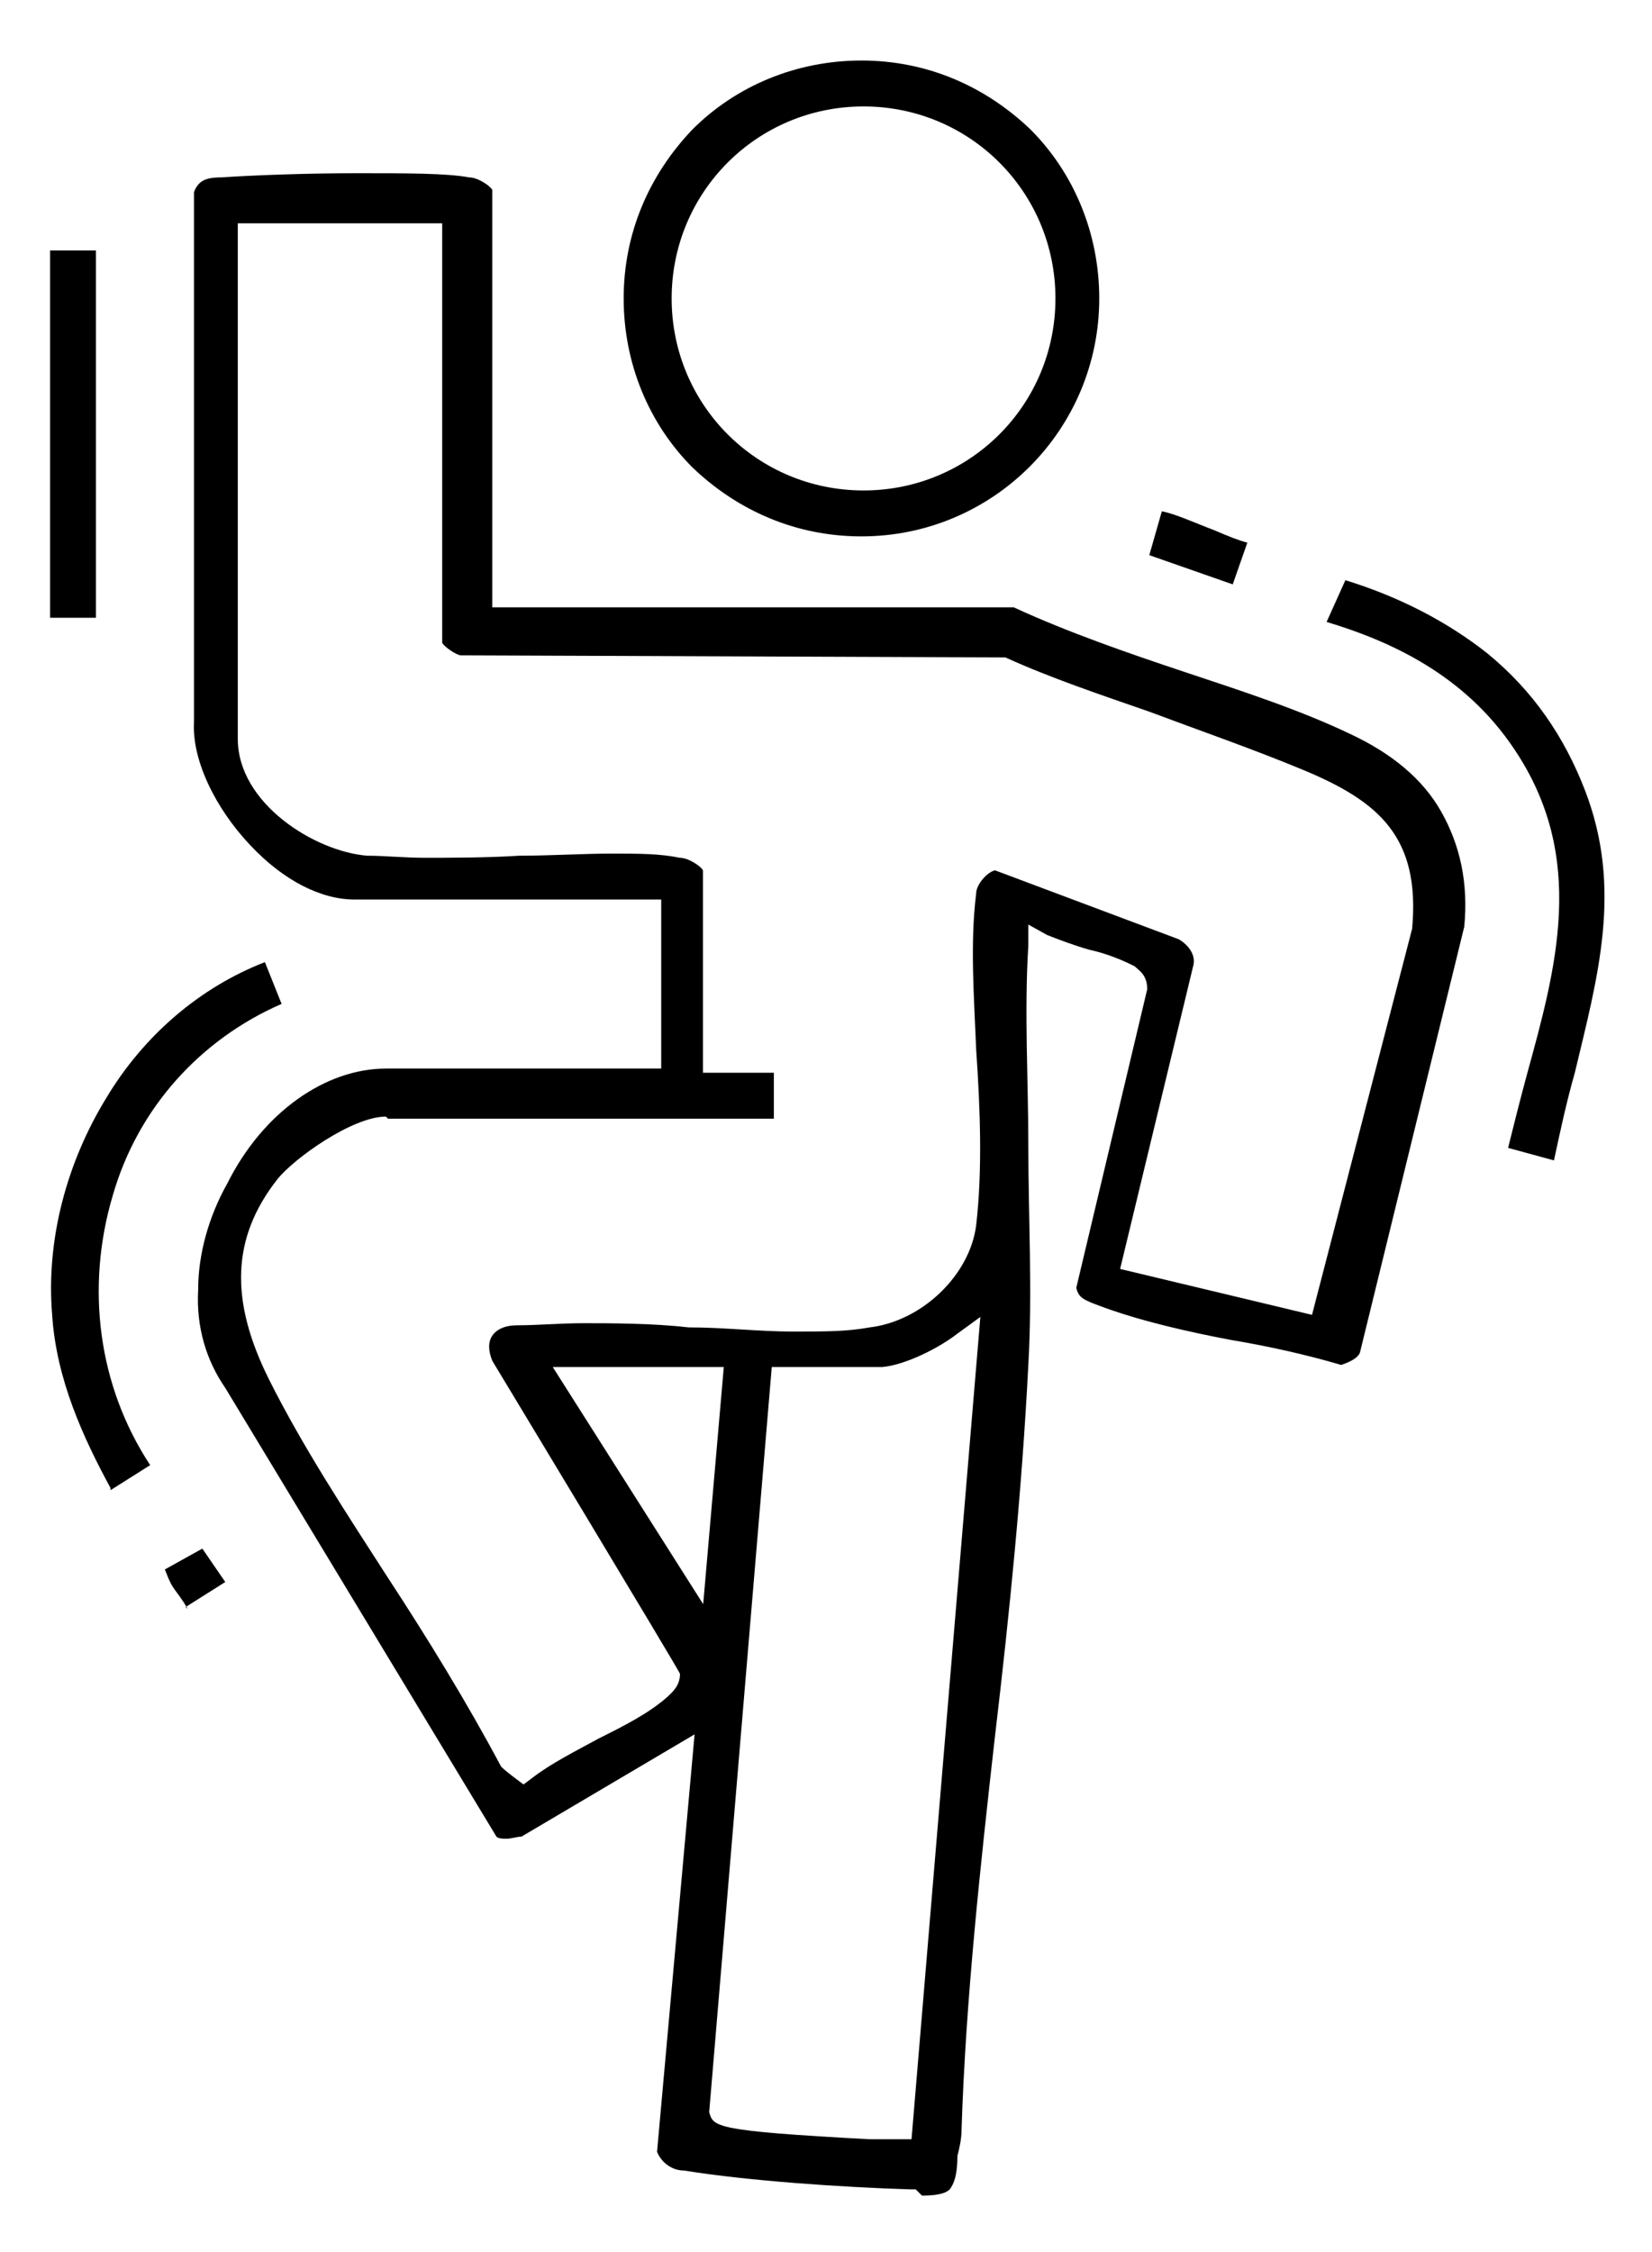 <?xml version="1.0" encoding="UTF-8"?>
<svg id="Layer_2" xmlns="http://www.w3.org/2000/svg" version="1.1" viewBox="0 0 79.2 107.9">
  <!-- Generator: Adobe Illustrator 29.8.2, SVG Export Plug-In . SVG Version: 2.1.1 Build 3)  -->
  <path d="M43.9,104.9c-.1,0-.2,0-.3,0-3.2-.1-7.7-.4-10.8-.9-.6,0-1.1-.4-1.3-.9l1.8-20-8.3,4.9c-.2,0-.5.1-.7.1s-.4,0-.5-.1l-13-21.5h0c-.9-1.3-1.4-2.9-1.3-4.7,0-1.7.5-3.5,1.4-5.1,1.7-3.4,4.7-5.5,7.6-5.5h13.2v-8.1h-14.7c-1.6,0-3.4-.9-5-2.6-1.7-1.8-2.8-4.1-2.7-5.9h0V9.2c.2-.5.5-.7,1.3-.7,1.5-.1,4-.2,6.5-.2s4.3,0,5.4.2c.4,0,1,.4,1.1.6v19.4s0,.6,0,.6h25c2.6,1.2,5.5,2.2,8.2,3.1,2.7.9,5.5,1.8,8,3,1.9.9,3.4,2.1,4.3,3.7.9,1.6,1.3,3.4,1.1,5.5l-5,20.4c-.1.3-.6.5-.9.6-1.7-.5-3.5-.9-5.3-1.2-2.1-.4-4.3-.9-6.2-1.6h0c-.8-.3-1.1-.4-1.2-.9l3.4-14.3h0c0-.7-.4-.9-.6-1.1h0c-.6-.3-1.3-.6-2.2-.8-.7-.2-1.5-.5-2-.7l-.9-.5v1c-.2,3.2,0,6.4,0,9.6,0,3.4.2,7,0,10.5-.3,5.9-.9,11.9-1.6,17.8-.7,6.2-1.4,12.6-1.6,18.8,0,.5-.1.9-.2,1.3,0,.7-.1,1.2-.3,1.5-.1.2-.4.4-1.4.4ZM38.4,65.5c-.3,0-.7,0-.9,0h-.5s-3,35.7-3,35.7h0c.2.7.2.9,7.7,1.3.7,0,1.2,0,1.4,0h.6c0,0,3.3-39.4,3.3-39.4l-1.1.8c-.9.7-2.5,1.5-3.6,1.6h0c-.3,0-.6,0-1,0s-.9,0-1.4,0c-.5,0-1,0-1.5,0ZM18.5,53.5c-1.6,0-4.4,2-5.2,3-2.2,2.8-2.3,5.8-.4,9.6,1.6,3.2,3.7,6.4,5.7,9.5,1.9,2.9,3.8,6,5.4,9h0c0,.1,1.1.9,1.1.9l.4-.3c.9-.7,2.1-1.3,3.2-1.9,1.2-.6,2.4-1.2,3.3-2h0s0,0,0,0c.2-.2.6-.5.6-1.1h0c0-.1-9-15-9-15-.2-.5-.2-.9,0-1.2.2-.3.6-.5,1.2-.5h0c1,0,2-.1,3.2-.1s3.3,0,5,.2c1.7,0,3.4.2,5,.2s2.6,0,3.7-.2c2.5-.3,4.8-2.5,5.1-4.9.3-2.6.2-5.5,0-8.4-.1-2.5-.3-5.1,0-7.5,0-.4.5-1,.9-1.1l8.8,3.3c.2.1.9.6.7,1.3h0s-3.5,14.5-3.5,14.5l9.2,2.2,4.8-18.5h0c.4-4.4-1.6-6.1-5.2-7.6-2.4-1-5-1.9-7.4-2.8-2.3-.8-4.7-1.6-6.9-2.6h-.1s-26-.1-26-.1h0c-.2,0-.8-.4-.9-.6V10.7h-9.8v24.7c0,3.1,3.7,5.4,6.2,5.6.8,0,1.8.1,2.8.1s3,0,4.5-.1c1.5,0,3-.1,4.4-.1s2.3,0,3.3.2c.4,0,1,.4,1.1.6v9.7h3.4v2.2h-18.5ZM33.7,77l1-11.5h-8.2l7.3,11.5Z"/>
  <path d="M41.3,25.7c-3.1,0-5.9-1.2-8.1-3.3-2.1-2.1-3.3-5-3.3-8.1s1.2-5.9,3.3-8.1c2.1-2.1,5-3.3,8.1-3.3s5.9,1.2,8.1,3.3c2.1,2.1,3.3,5,3.3,8.1,0,6.3-5.1,11.4-11.4,11.4ZM41.4,5.1c-5.1,0-9.2,4.1-9.2,9.2s4.1,9.2,9.2,9.2,9.2-4.1,9.2-9.2-4.1-9.2-9.2-9.2Z"/>
  <path d="M72.3,55c.3-1.2.6-2.4.9-3.5,1.4-5.1,2.9-10.4-.6-15.6-2.4-3.6-6-5.2-9-6.1l.9-2c2.6.8,4.9,2,6.8,3.5,2.2,1.8,3.7,4,4.7,6.6,1.8,4.7.6,8.9-.5,13.5-.4,1.4-.7,2.8-1,4.2l-2.2-.6Z"/>
  <path d="M5.3,71.3c-1.3-2.4-2.6-5.2-2.8-8.3-.3-3.6.7-7.3,2.6-10.4,1.8-3,4.5-5.3,7.6-6.5l.8,2c-3.9,1.7-6.9,5-8.1,9.2-1.3,4.4-.7,9.1,1.8,12.9l-1.9,1.2Z"/>
  <rect x="-5.4" y="19.7" width="17.6" height="2.2" transform="translate(-17.3 24.2) rotate(-90)"/>
  <path d="M55.1,26.6l.6-2.1c.6.1,1.7.6,2.5.9.7.3,1.2.5,1.6.6l-.7,2-4-1.4Z"/>
  <path d="M9,77.1c-.1-.2-.3-.5-.6-.9-.3-.4-.4-.8-.5-1l1.8-1,1.1,1.6-1.9,1.2Z"/>
</svg>